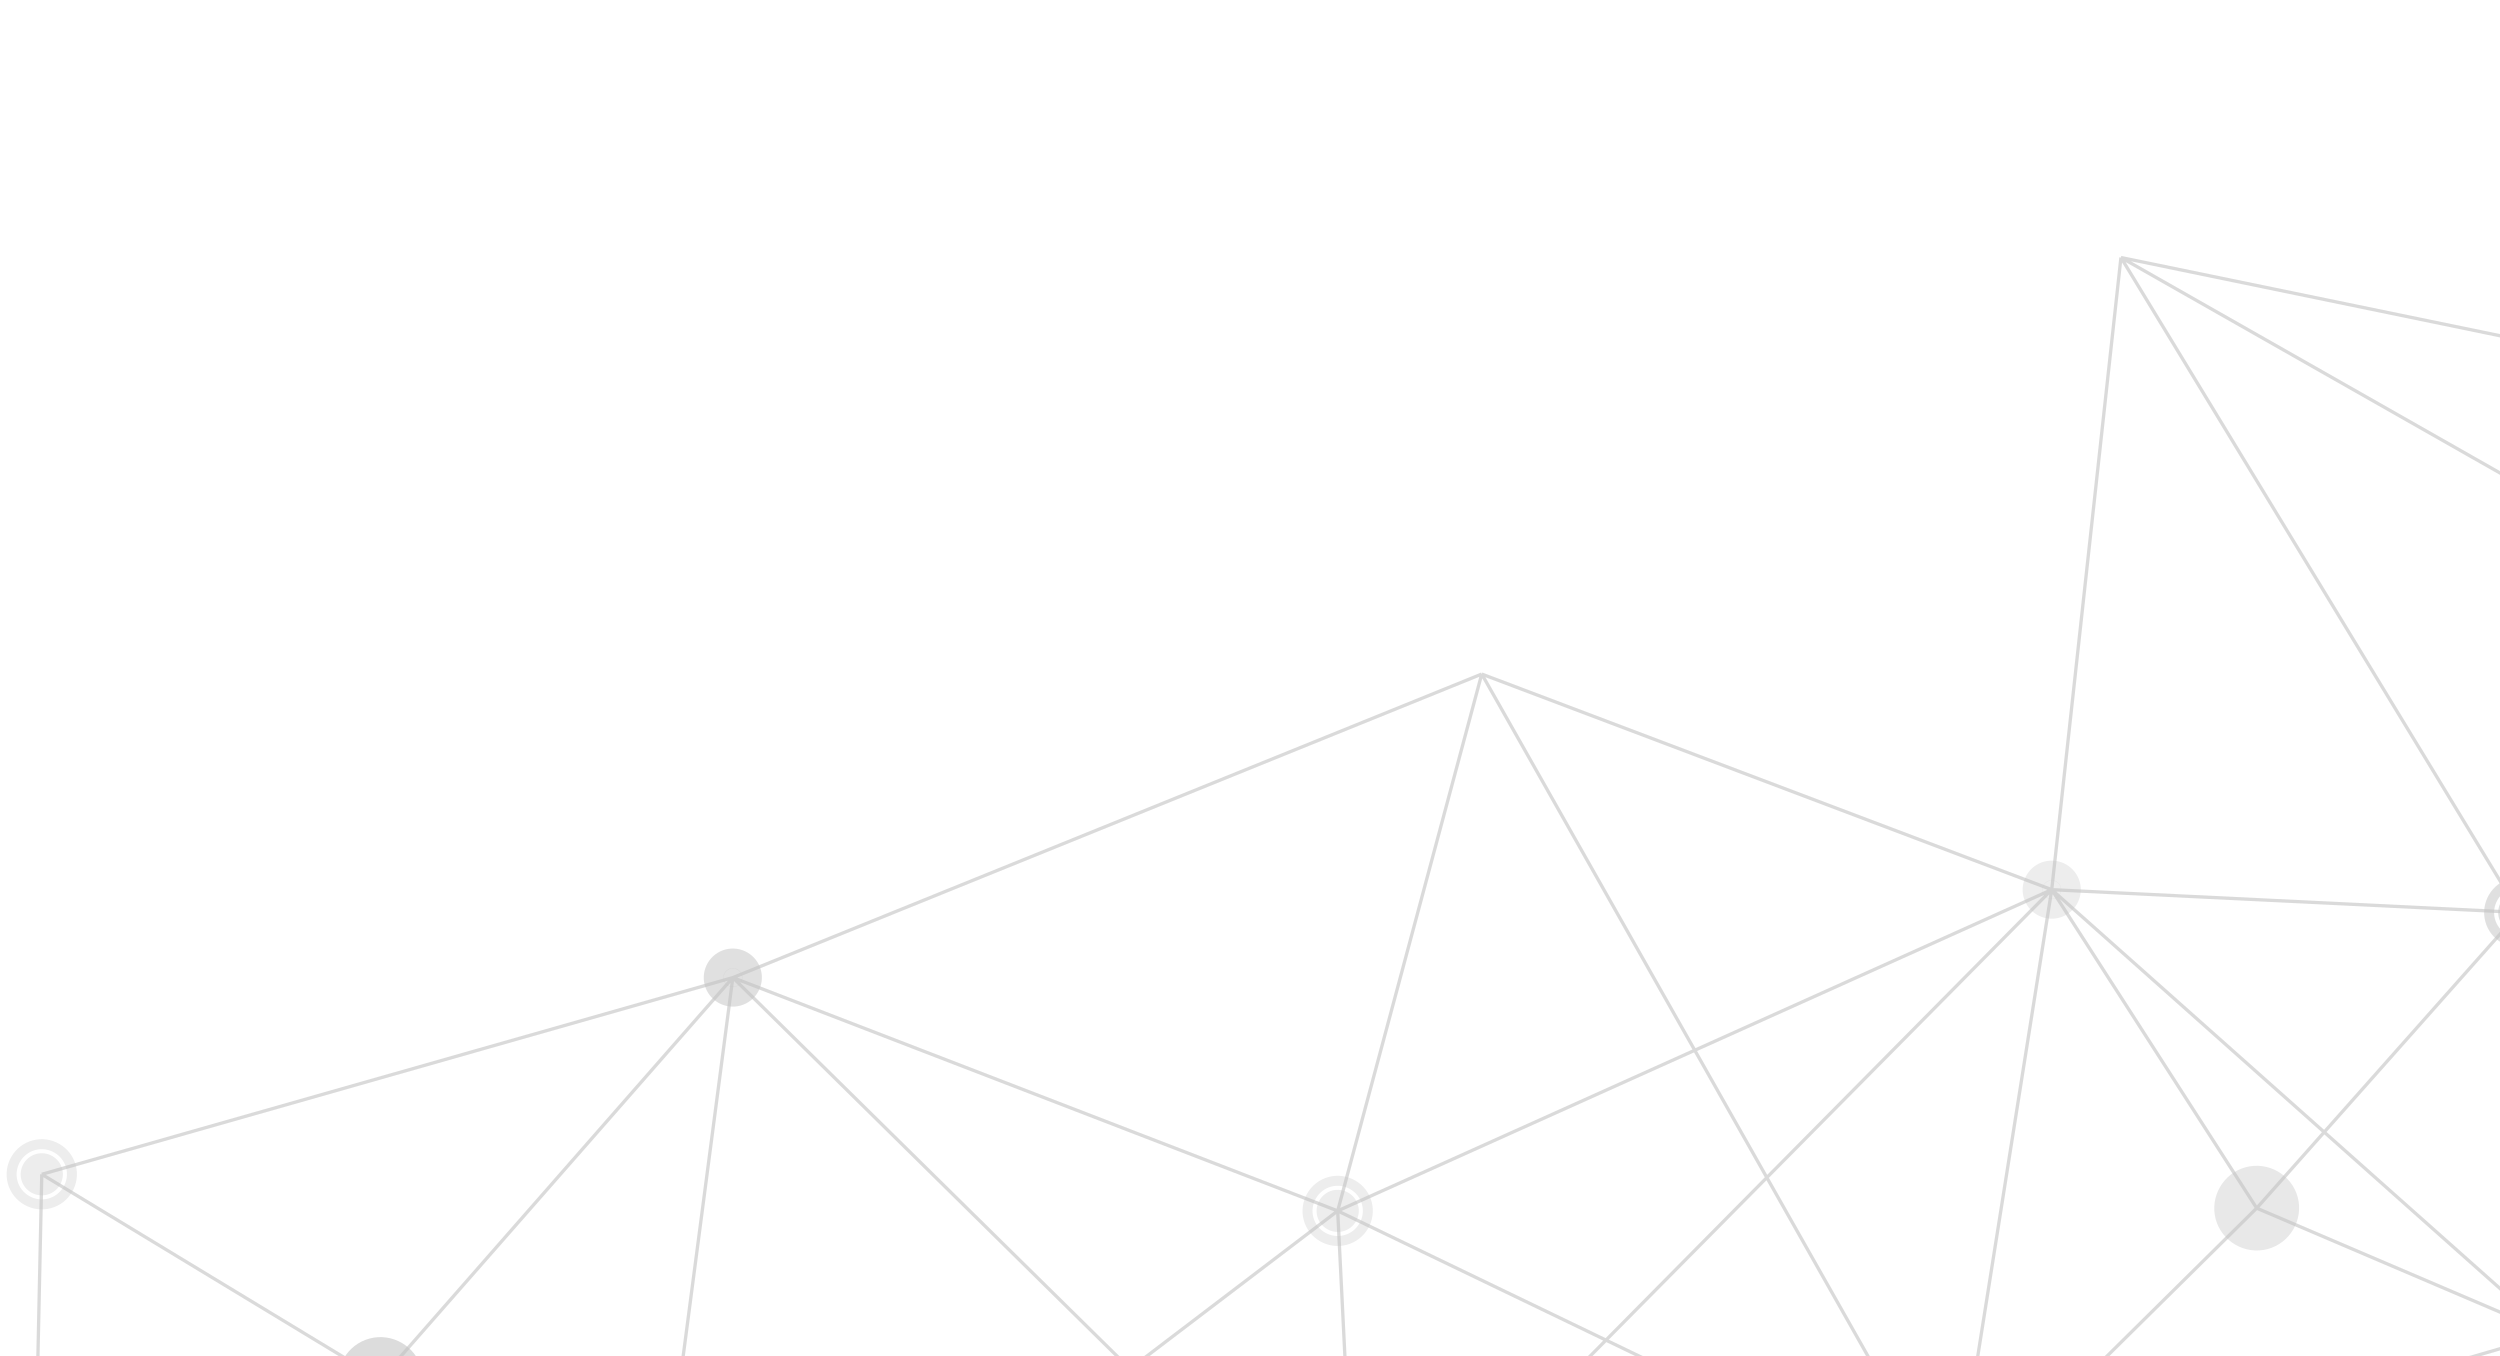 <svg width="376" height="204" viewBox="0 0 376 204" fill="none" xmlns="http://www.w3.org/2000/svg">
<g opacity="0.24">
<path d="M95.021 262.9L4.099 279.646M95.021 262.9L57.224 207.473M95.021 262.9L110.216 147.029M95.021 262.9L201.188 182.118M4.099 279.646L6.284 176.615M4.099 279.646L57.224 207.473M6.284 176.615L57.224 207.473M6.284 176.615L110.216 147.029M57.224 207.473L110.216 147.029M57.224 207.473L204.034 239.455M110.216 147.029L201.188 182.118M110.216 147.029L204.034 239.455M110.216 147.029L222.854 101.379M201.188 182.118L204.034 239.455M201.188 182.118L293.844 226.753M201.188 182.118L222.854 101.379M201.188 182.118L308.578 133.807M204.034 239.455L308.578 133.807M293.844 226.753L222.854 101.379M293.844 226.753L383.671 200.616M293.844 226.753L339.406 181.706M293.844 226.753L308.578 133.807M308.578 133.807L318.991 38.732M308.578 133.807L378.9 137.233M308.578 133.807L222.854 101.379M308.578 133.807L339.406 181.706M308.578 133.807L383.671 200.616M318.991 38.732L433.26 103.686M318.991 38.732L464.673 68.796M318.991 38.732L378.9 137.233M433.26 103.686L383.671 200.616M433.26 103.686L499.347 147.284M433.26 103.686L464.673 68.796M464.673 68.796L459.636 179.424L378.9 137.233M464.673 68.796L499.347 147.284M378.9 137.233L383.671 200.616M378.9 137.233L339.406 181.706M378.9 137.233L499.347 147.284M339.406 181.706L383.671 200.616" stroke="black" stroke-opacity="0.6" stroke-width="0.5"/>
<path d="M374.514 138.402C375.154 140.805 377.659 142.252 380.067 141.61C382.472 140.968 383.927 138.466 383.286 136.063C382.646 133.663 380.138 132.214 377.733 132.855C375.325 133.497 373.874 136.002 374.514 138.402Z" stroke="black" stroke-opacity="0.5" stroke-width="1.501" stroke-linecap="round" stroke-linejoin="round"/>
<path d="M375.832 138.05C376.28 139.729 378.034 140.742 379.717 140.294C381.4 139.845 382.417 138.093 381.969 136.413C381.521 134.734 379.767 133.721 378.084 134.17C376.401 134.619 375.384 136.37 375.832 138.05Z" fill="black" fill-opacity="0.5"/>
<path d="M1.896 177.784C2.537 180.185 5.042 181.634 7.45 180.992C9.858 180.349 11.309 177.846 10.669 175.445C10.029 173.044 7.524 171.595 5.116 172.237C2.708 172.879 1.256 175.383 1.896 177.784Z" stroke="black" stroke-opacity="0.3" stroke-width="1.501" stroke-linecap="round" stroke-linejoin="round"/>
<path d="M3.215 177.432C3.663 179.112 5.417 180.126 7.1 179.677C8.783 179.228 9.8 177.476 9.352 175.796C8.904 174.116 7.15 173.103 5.467 173.552C3.784 174.001 2.767 175.752 3.215 177.432Z" fill="black" fill-opacity="0.3"/>
<path d="M196.801 183.288C197.441 185.691 199.946 187.138 202.354 186.496C204.762 185.853 206.214 183.352 205.573 180.949C204.933 178.549 202.428 177.099 200.02 177.741C197.612 178.383 196.161 180.888 196.801 183.288Z" stroke="black" stroke-opacity="0.3" stroke-width="1.501" stroke-linecap="round" stroke-linejoin="round"/>
<path d="M198.121 182.936C198.569 184.615 200.323 185.628 202.006 185.179C203.689 184.73 204.706 182.979 204.258 181.299C203.81 179.62 202.056 178.607 200.373 179.055C198.69 179.504 197.673 181.256 198.121 182.936Z" fill="black" fill-opacity="0.3"/>
<path d="M305.798 134.547C306.204 136.068 307.792 136.986 309.317 136.579C310.842 136.173 311.762 134.586 311.357 133.065C310.951 131.543 309.364 130.626 307.838 131.033C306.313 131.439 305.393 133.025 305.798 134.547Z" stroke="black" stroke-opacity="0.3" stroke-width="2.998" stroke-linecap="round" stroke-linejoin="round"/>
<path d="M307.195 134.175C307.397 134.932 308.188 135.387 308.945 135.186C309.705 134.983 310.161 134.194 309.96 133.438C309.758 132.681 308.969 132.224 308.21 132.427C307.453 132.629 306.993 133.418 307.195 134.175Z" fill="black" fill-opacity="0.3"/>
<path d="M107.437 147.77C107.843 149.291 109.43 150.209 110.956 149.802C112.481 149.395 113.401 147.809 112.995 146.288C112.59 144.766 111.002 143.849 109.477 144.255C107.951 144.662 107.031 146.248 107.437 147.77Z" stroke="black" stroke-opacity="0.5" stroke-width="2.998" stroke-linecap="round" stroke-linejoin="round"/>
<path d="M108.834 147.397C109.036 148.154 109.827 148.61 110.584 148.408C111.344 148.205 111.8 147.417 111.598 146.66C111.396 145.903 110.608 145.447 109.848 145.649C109.091 145.851 108.632 146.64 108.834 147.397Z" fill="black" fill-opacity="0.5"/>
<path d="M333.237 183.349C334.138 186.726 337.663 188.763 341.047 187.861C344.431 186.958 346.475 183.437 345.575 180.06C344.675 176.683 341.149 174.646 337.765 175.549C334.381 176.451 332.337 179.973 333.237 183.349Z" fill="black" fill-opacity="0.38"/>
<path d="M51.055 209.117C51.956 212.494 55.482 214.53 58.866 213.628C62.25 212.726 64.294 209.204 63.393 205.827C62.493 202.451 58.967 200.414 55.583 201.317C52.199 202.219 50.155 205.74 51.055 209.117Z" fill="black" fill-opacity="0.58"/>
</g>
</svg>
